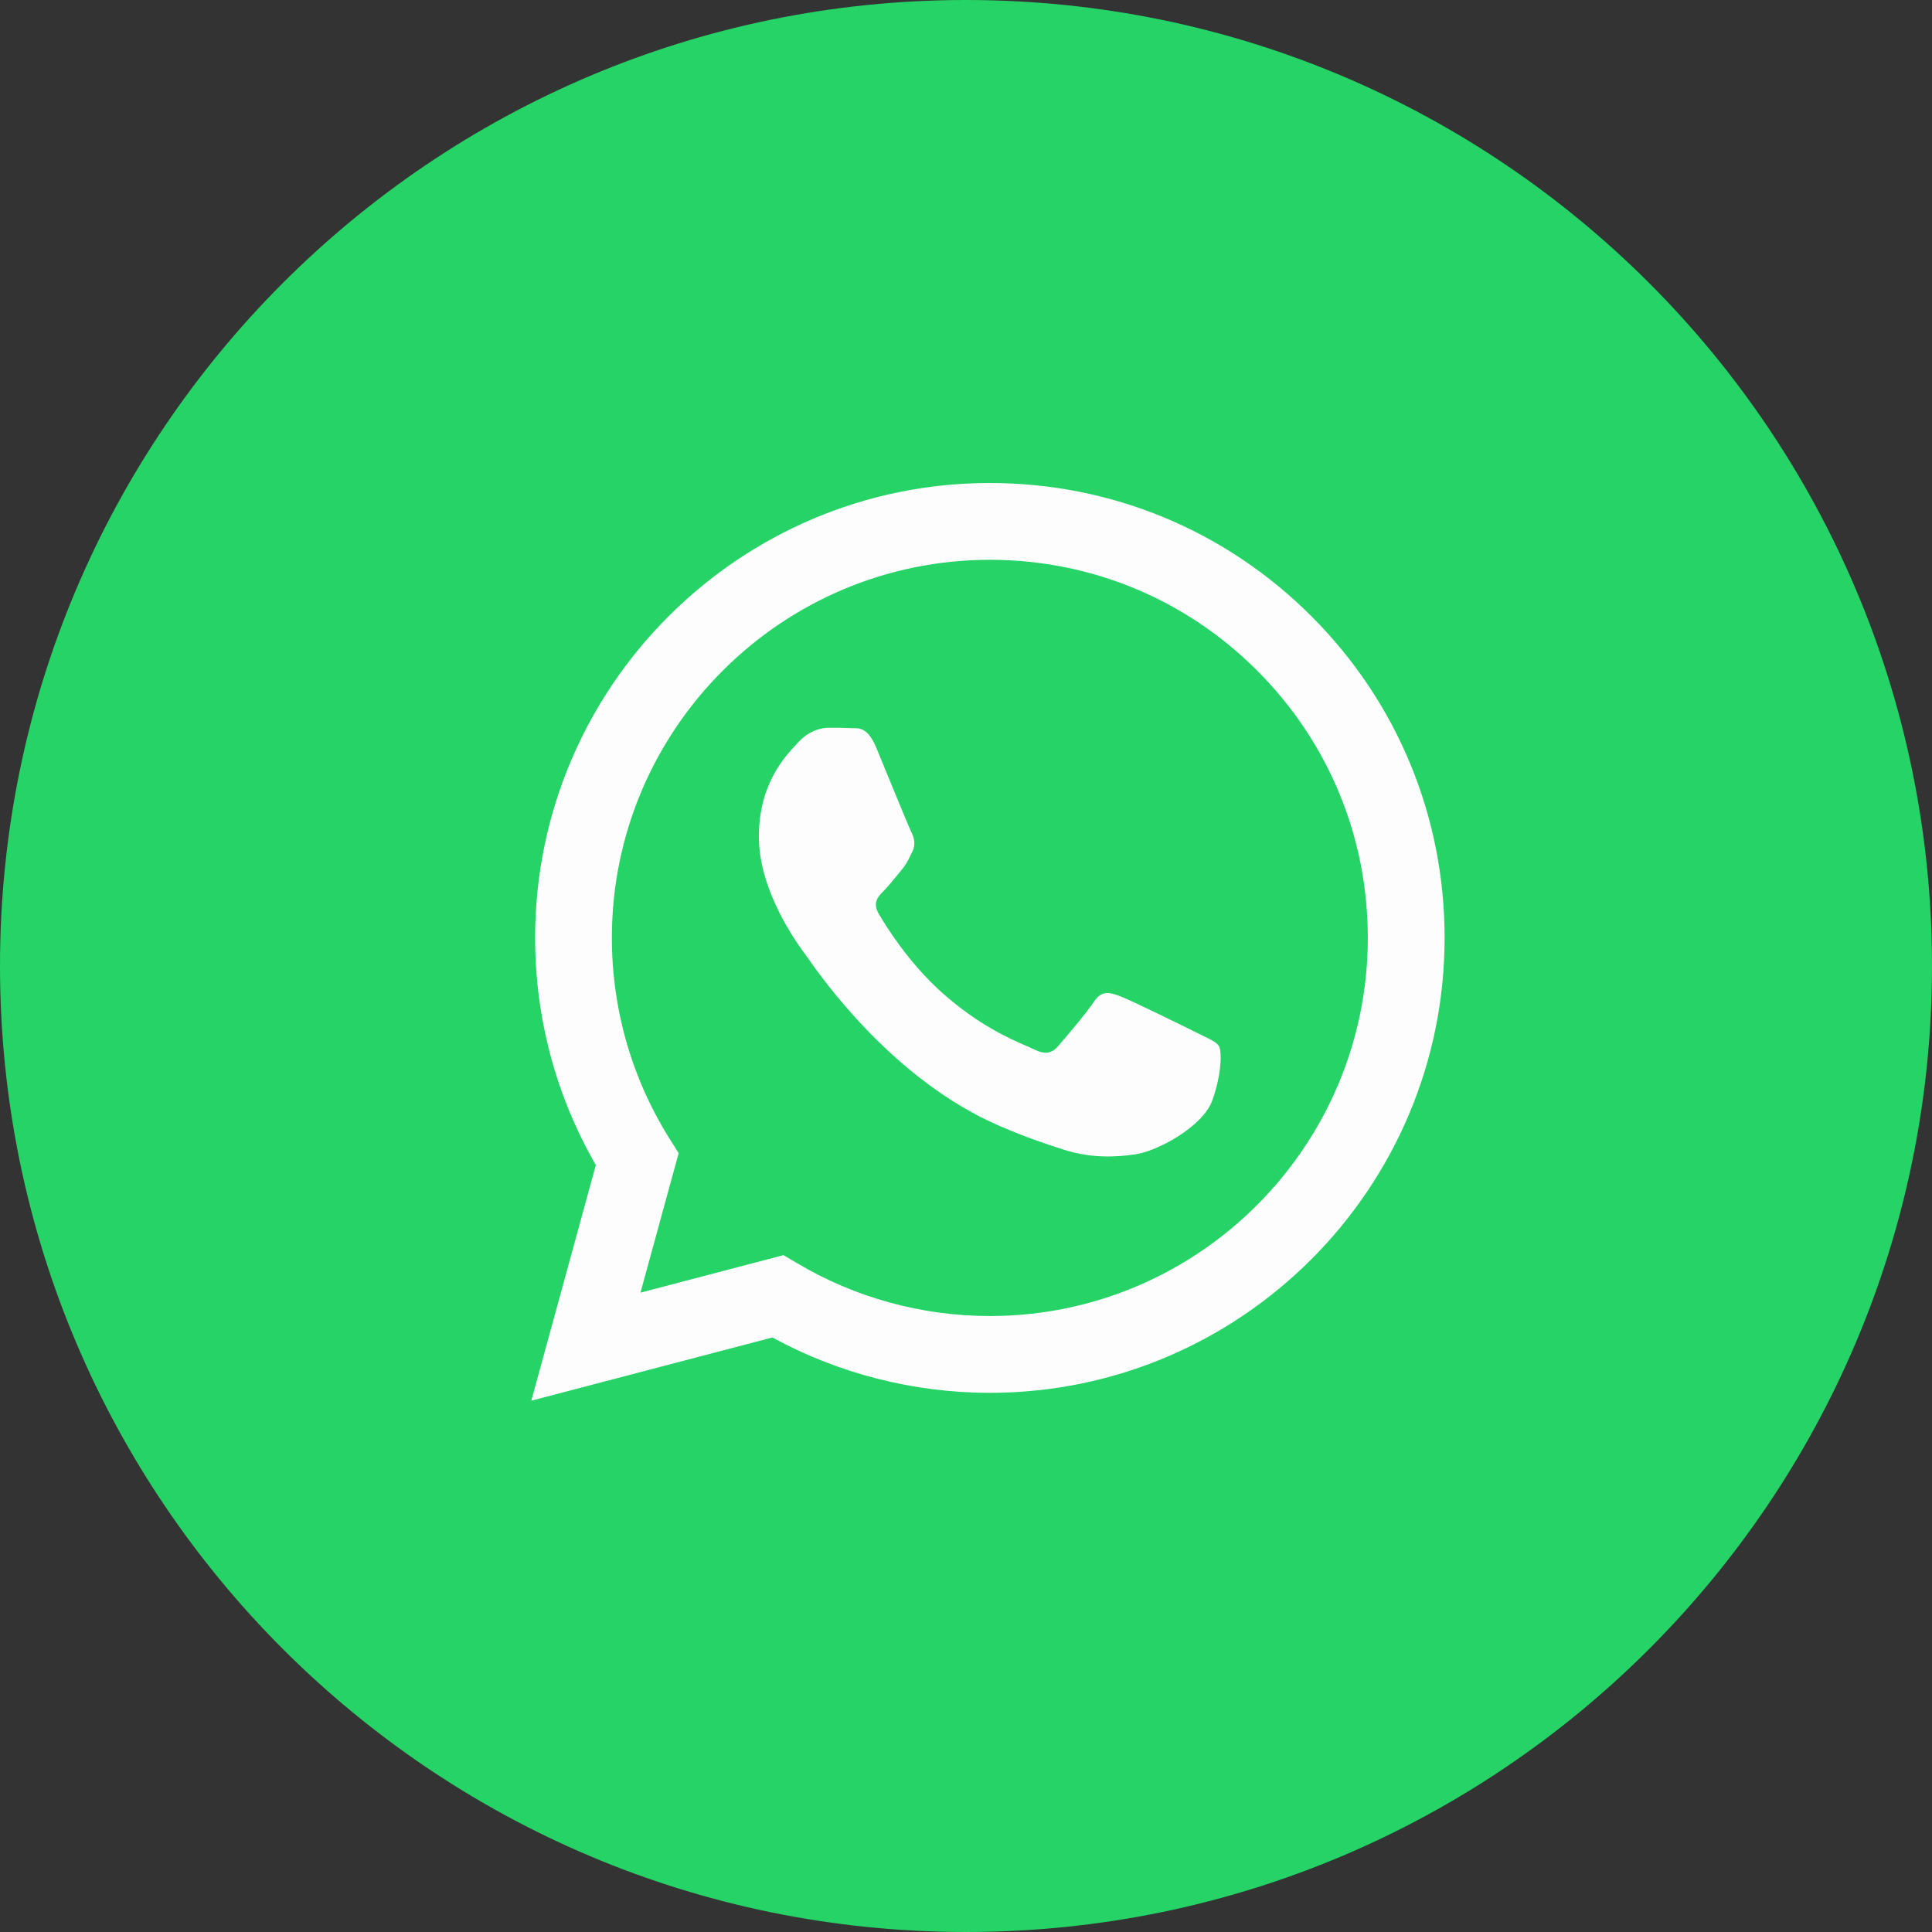 <svg width="40" height="40" viewBox="0 0 40 40" fill="none" xmlns="http://www.w3.org/2000/svg">
<rect x="0" y="0" width="40" height="40" fill="#333333" stroke="none"/>
<path d="M20 40C31.046 40 40 31.046 40 20C40 8.954 31.046 0 20 0C8.954 0 0 8.954 0 20C0 31.046 8.954 40 20 40Z" fill="#25D366"/>
<path fill-rule="evenodd" clip-rule="evenodd" d="M20.494 28.837H20.49C18.915 28.836 17.366 28.441 15.991 27.691L11 29L12.336 24.121C11.512 22.693 11.078 21.074 11.079 19.414C11.081 14.223 15.305 10 20.494 10C23.013 10.001 25.377 10.982 27.154 12.761C28.932 14.541 29.91 16.906 29.909 19.422C29.907 24.612 25.685 28.835 20.494 28.837ZM16.222 25.986L16.508 26.156C17.709 26.869 19.087 27.246 20.491 27.247H20.494C24.807 27.247 28.317 23.736 28.319 19.421C28.32 17.33 27.507 15.364 26.029 13.885C24.552 12.406 22.587 11.591 20.497 11.59C16.18 11.59 12.67 15.1 12.668 19.415C12.668 20.893 13.081 22.333 13.865 23.579L14.051 23.875L13.26 26.763L16.222 25.986ZM24.916 21.449C25.08 21.528 25.191 21.582 25.238 21.661C25.297 21.759 25.297 22.23 25.101 22.779C24.905 23.329 23.965 23.831 23.513 23.898C23.108 23.959 22.595 23.984 22.031 23.805C21.689 23.696 21.251 23.552 20.69 23.309C18.485 22.357 16.994 20.219 16.713 19.816C16.693 19.787 16.679 19.767 16.671 19.757L16.669 19.755C16.545 19.588 15.711 18.475 15.711 17.323C15.711 16.24 16.243 15.672 16.488 15.411C16.505 15.393 16.52 15.376 16.534 15.361C16.75 15.126 17.005 15.067 17.162 15.067C17.318 15.067 17.475 15.068 17.612 15.075C17.629 15.076 17.647 15.076 17.665 15.076C17.802 15.075 17.973 15.074 18.142 15.479C18.206 15.635 18.301 15.866 18.401 16.109C18.604 16.602 18.828 17.147 18.867 17.226C18.926 17.343 18.965 17.481 18.887 17.638C18.875 17.661 18.864 17.683 18.854 17.705C18.795 17.825 18.751 17.913 18.651 18.03C18.612 18.076 18.571 18.125 18.531 18.175C18.45 18.273 18.369 18.372 18.299 18.442C18.181 18.559 18.058 18.687 18.195 18.922C18.332 19.158 18.805 19.928 19.504 20.552C20.256 21.223 20.909 21.506 21.24 21.65C21.305 21.678 21.357 21.7 21.396 21.72C21.631 21.837 21.768 21.818 21.905 21.661C22.043 21.504 22.494 20.974 22.65 20.738C22.807 20.503 22.964 20.542 23.18 20.621C23.395 20.699 24.552 21.268 24.787 21.386C24.833 21.409 24.876 21.43 24.916 21.449Z" fill="#FDFDFD"/>
</svg>
